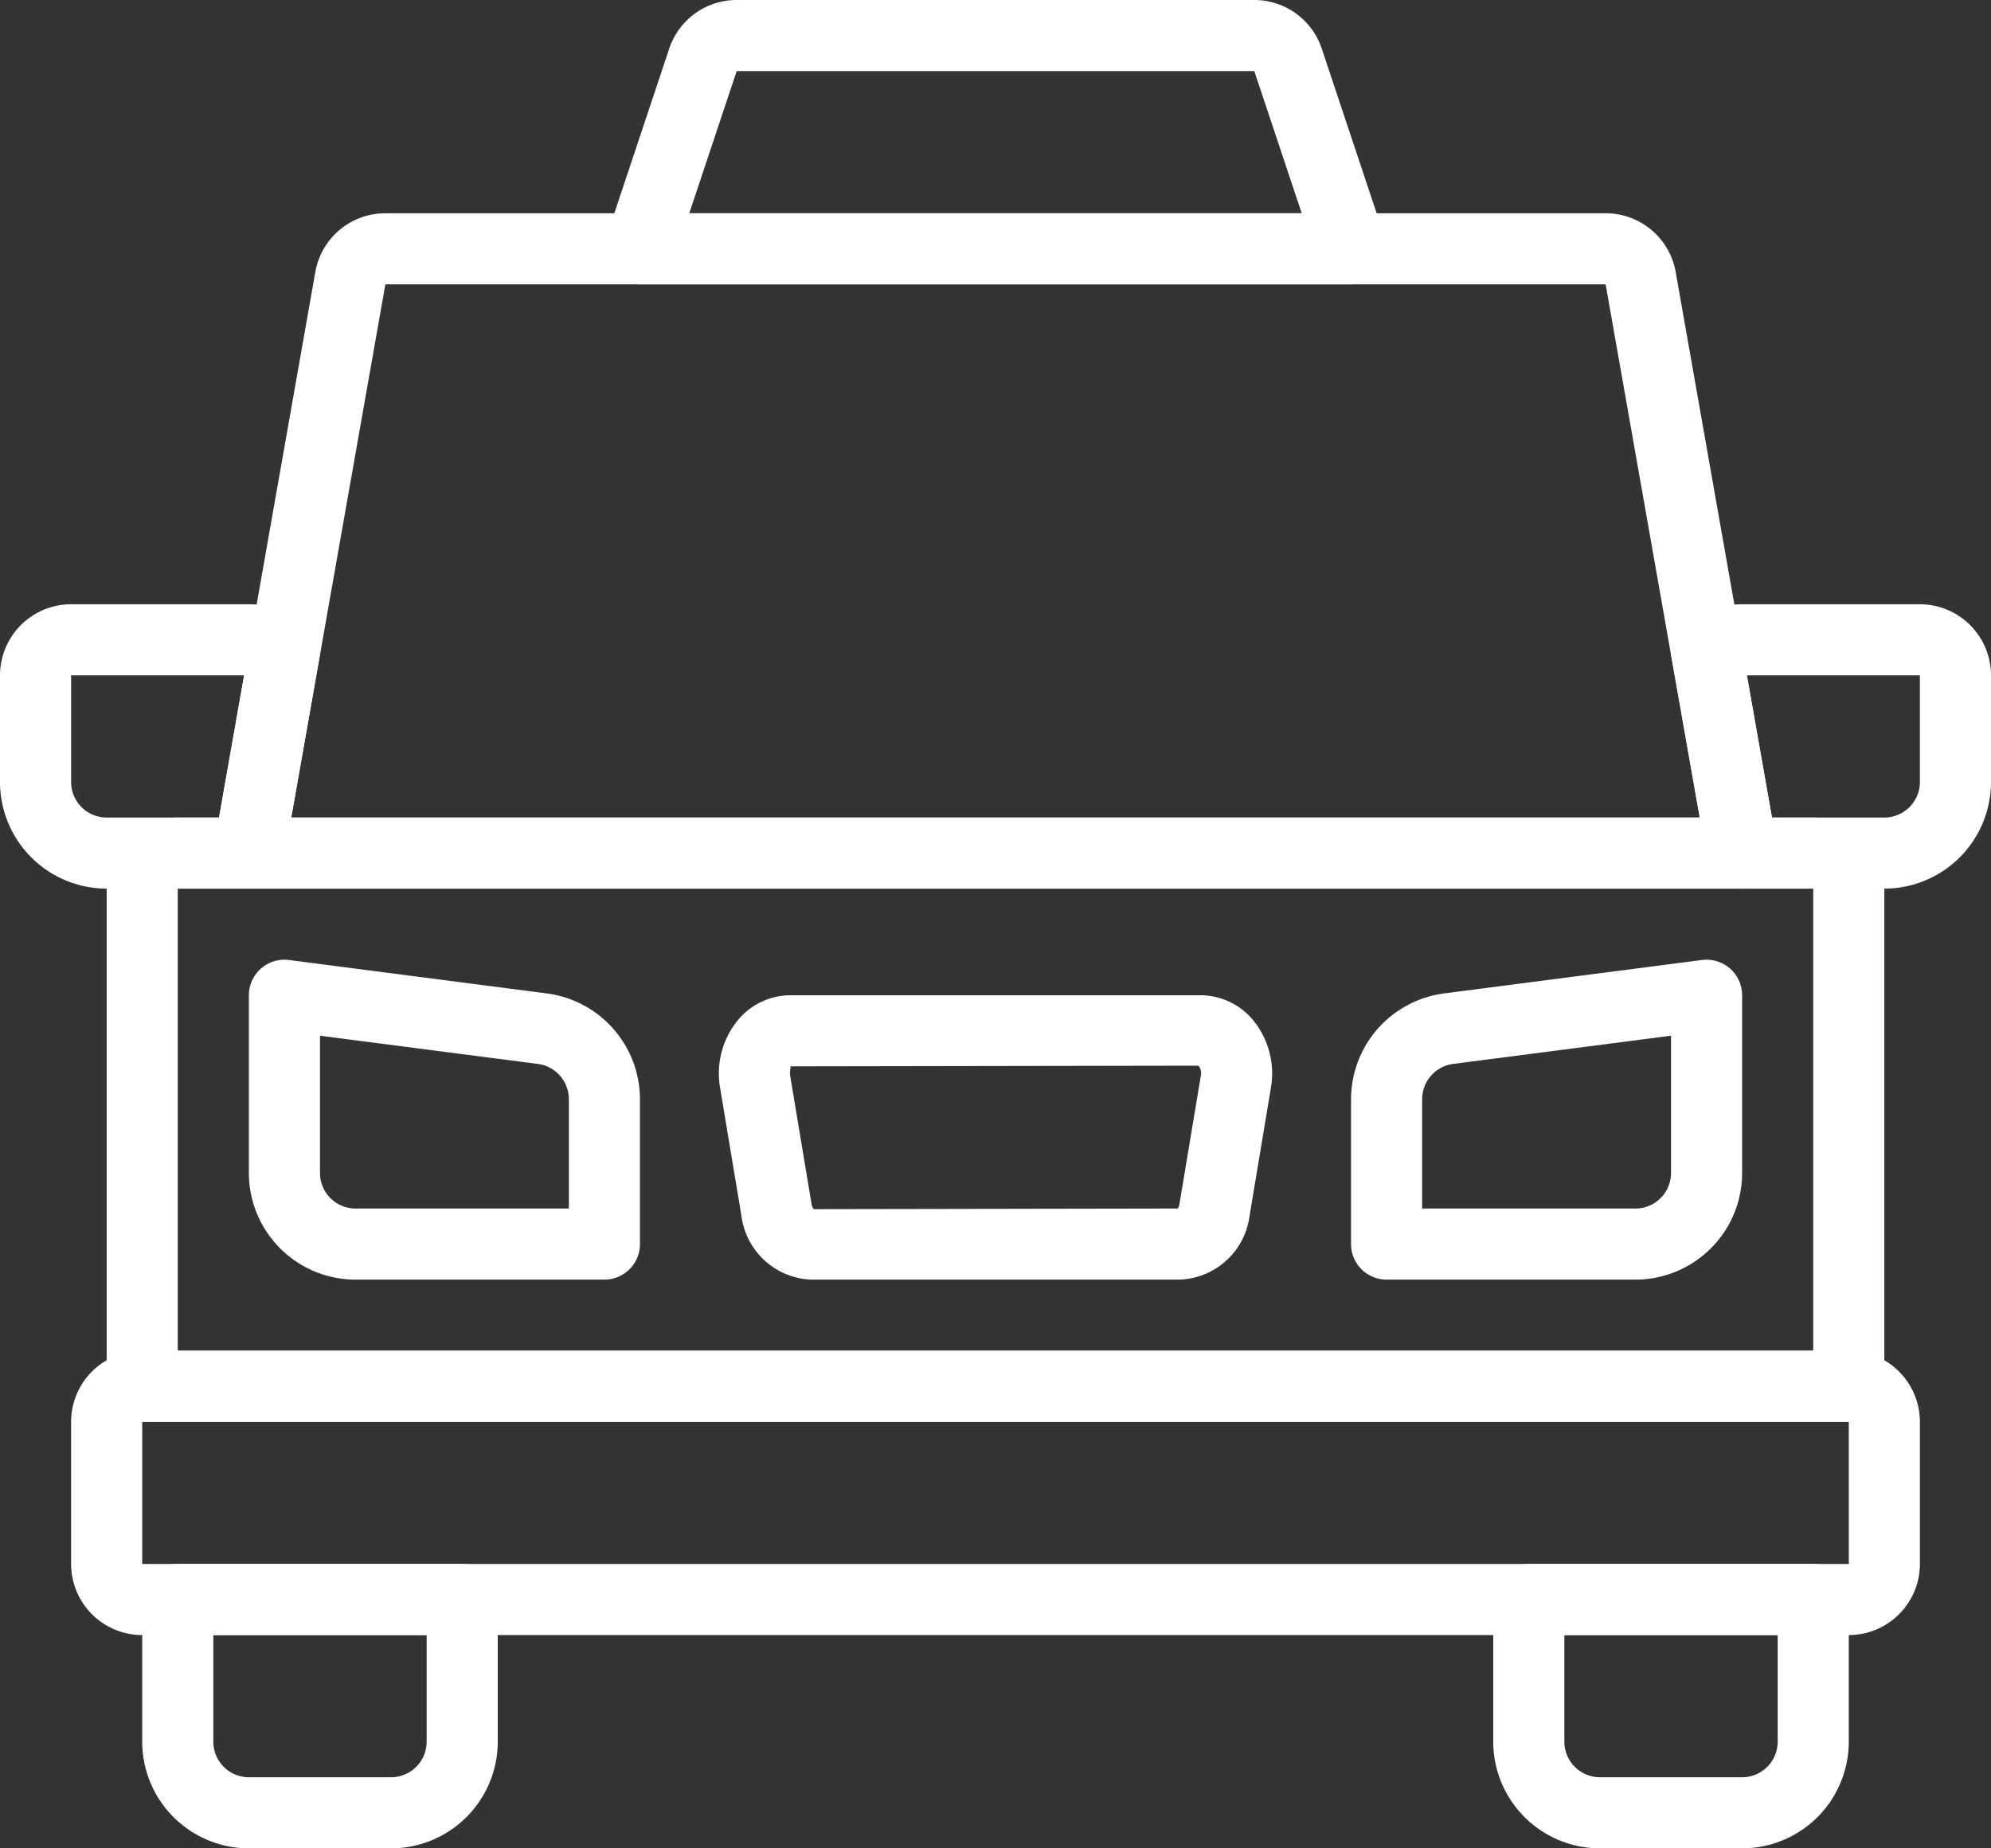 <?xml version="1.0" encoding="UTF-8" standalone="no"?><svg xmlns="http://www.w3.org/2000/svg" xmlns:xlink="http://www.w3.org/1999/xlink" fill="#ffffff" height="52" preserveAspectRatio="xMidYMid meet" version="1" viewBox="4.0 6.0 56.0 52.0" width="56" zoomAndPan="magnify"><rect x="4.0" y="6.0" width="56.0" height="52.0" fill="#333333" stroke="none"/><g id="change1_1"><path d="M15,58H11a3.003,3.003,0,0,1-3-3V51a1,1,0,0,1,1-1h8a1,1,0,0,1,1,1v4A3.003,3.003,0,0,1,15,58Zm-5-6v3a1.001,1.001,0,0,0,1,1h4a1.001,1.001,0,0,0,1-1V52Z"/><path d="M53,58H49a3.003,3.003,0,0,1-3-3V51a1,1,0,0,1,1-1h8a1,1,0,0,1,1,1v4A3.003,3.003,0,0,1,53,58Zm-5-6v3a1.001,1.001,0,0,0,1,1h4a1.001,1.001,0,0,0,1-1V52Z"/><path d="M56,52H8a2.002,2.002,0,0,1-2-2V46a2.002,2.002,0,0,1,2-2H56a2.002,2.002,0,0,1,2,2v4A2.002,2.002,0,0,1,56,52ZM8,46v4H56.001L56,46Z"/><path d="M56,46H8a1,1,0,0,1-1-1V31a2.002,2.002,0,0,1,2-2H55a2.002,2.002,0,0,1,2,2V45A1,1,0,0,1,56,46ZM9,44H55V31H9Z"/><path d="M21,42H14a3.003,3.003,0,0,1-3-3V34a1,1,0,0,1,1.128-.992l7.257.941A3.007,3.007,0,0,1,22,36.924V41A1,1,0,0,1,21,42Zm-8-6.862V39a1.001,1.001,0,0,0,1,1h6V36.924a1.002,1.002,0,0,0-.871-.992Z"/><path d="M50,42H43a1,1,0,0,1-1-1V36.924a3.007,3.007,0,0,1,2.614-2.975l7.257-.941A1,1,0,0,1,53,34v5A3.003,3.003,0,0,1,50,42Zm-6-2h6a1.001,1.001,0,0,0,1-1V35.138l-6.129.794A1.002,1.002,0,0,0,44,36.924Z"/><path d="M37.18,42H26.82A2.059,2.059,0,0,1,24.853,40.199l-.6-3.599a2.368,2.368,0,0,1,.503-1.902A1.926,1.926,0,0,1,26.22,34H37.78a1.926,1.926,0,0,1,1.464.698,2.368,2.368,0,0,1,.503,1.902l-.6,3.6A2.059,2.059,0,0,1,37.18,42Zm.529-6.019L26.22,36c.045.001-.021.112.006.271l.6,3.6a.259.259,0,0,0,.064.147L37.125,40a.309.309,0,0,0,.049-.129l.6-3.6A.344.344,0,0,0,37.709,35.981Z"/><path d="M53,31H11a1,1,0,0,1-.985-1.174l2.854-16.174A1.998,1.998,0,0,1,14.839,12H49.161a1.998,1.998,0,0,1,1.97,1.652l2.854,16.174A1,1,0,0,1,53,31ZM12.192,29H51.808l-2.647-15H14.839Z"/><path d="M42,14H22a1,1,0,0,1-.949-1.316l1.772-5.316A1.998,1.998,0,0,1,24.721,6H39.279a1.998,1.998,0,0,1,1.897,1.367l1.772,5.316A1,1,0,0,1,42,14ZM23.387,12H40.613L39.279,8H24.721Z"/><path d="M11,31H7a3.003,3.003,0,0,1-3-3V25a2.002,2.002,0,0,1,2-2h5a3.017,3.017,0,0,1,1.503.4,1.001,1.001,0,0,1,.492,1.043l-1.01,5.73A1,1,0,0,1,11,31ZM6,25v3a1.001,1.001,0,0,0,1,1h3.161l.705-4Z"/><path d="M57,31H53a1,1,0,0,1-.985-.827l-1.01-5.73a1.001,1.001,0,0,1,.492-1.043A3.017,3.017,0,0,1,53,23h5a2.002,2.002,0,0,1,2,2v3A3.003,3.003,0,0,1,57,31Zm-3.161-2H57a1.001,1.001,0,0,0,1-1V25H53.134Z"/></g></svg>